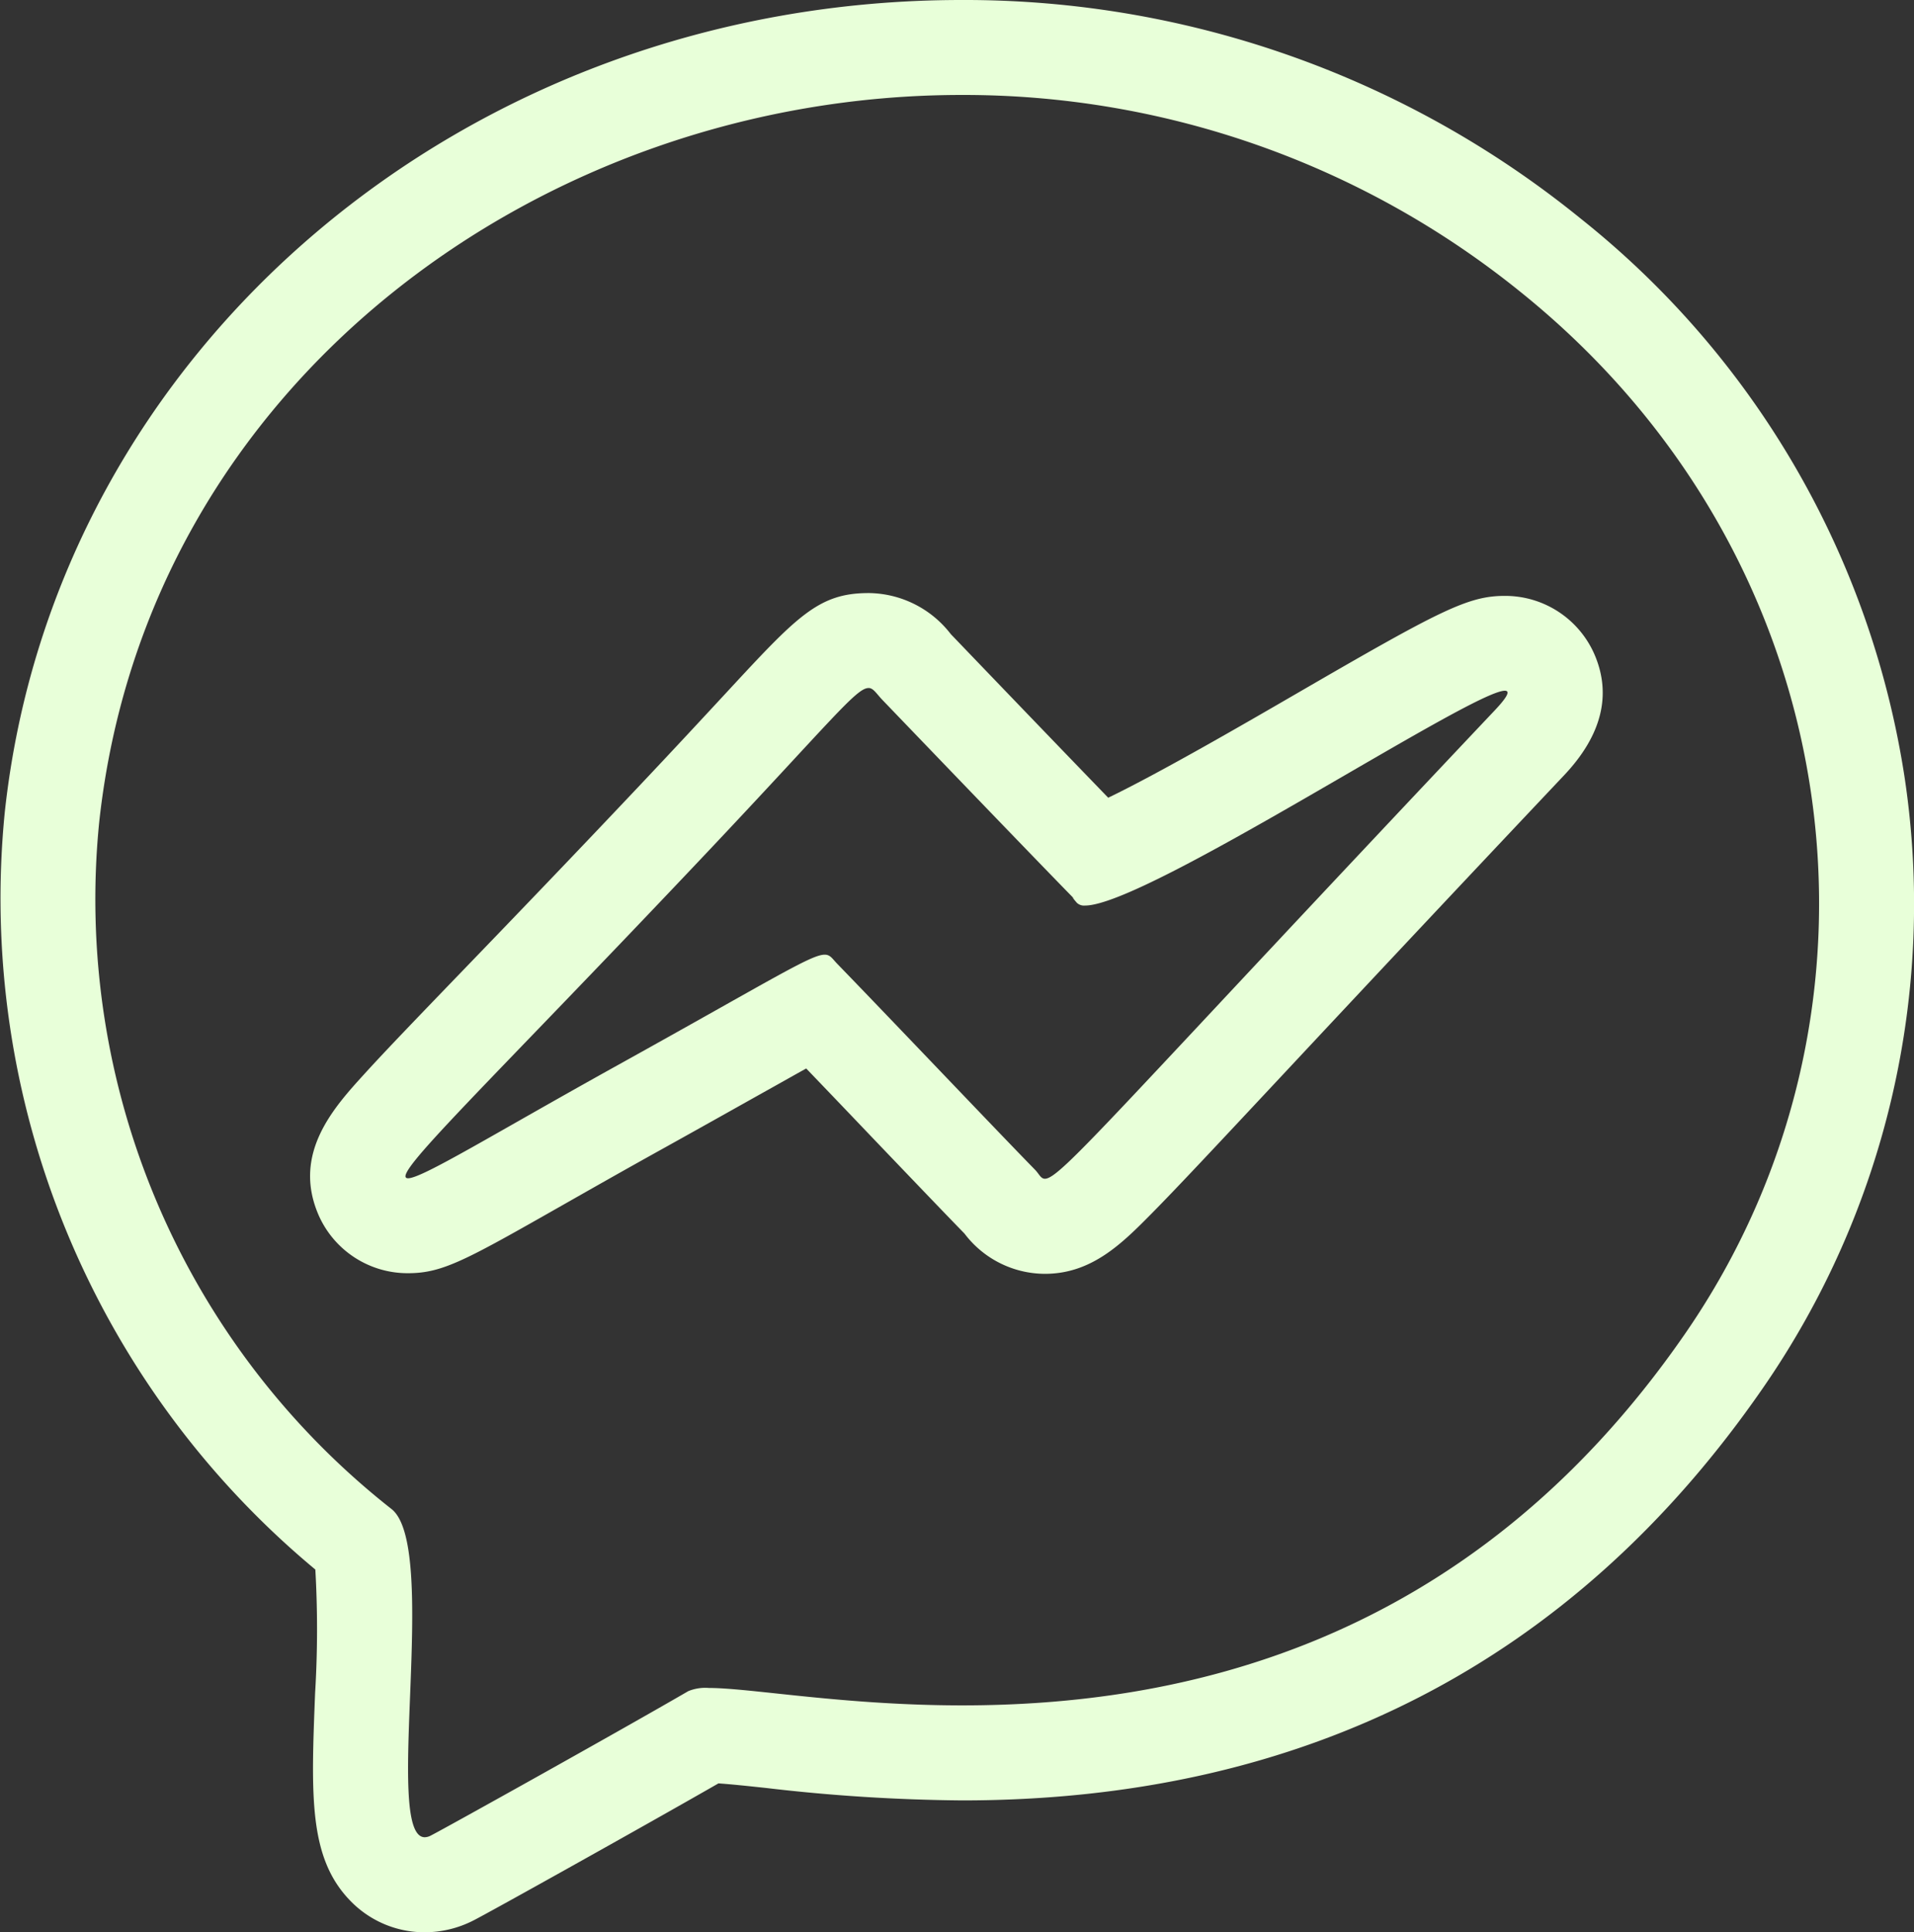 <svg id="Layer_1" data-name="Layer 1" xmlns="http://www.w3.org/2000/svg" viewBox="0 0 100.797 101.735">
  <rect x="0" y="0" width="100.797" height="101.735" fill="#333333" stroke="none"/>
  <defs>
    <style>
      .cls-1 {
        fill: #e8ffd9;
      }
    </style>
  </defs>
  <title>53d64bce-547e-4256-84fa-18eb9d44de3c</title>
  <g>
    <path class="cls-1" d="M45.735,36.224c.262,0,.41.289.746.64,9,9.37,10.149,10.517,10.147,10.517a1.216,1.216,0,0,0-.136-.121c-.01,0,.035.063.221.277a.553.553,0,0,0,.434.142c3.206,0,20.346-11.311,22.1-11.311.287,0,.161.3-.507,1.011C58.7,58.585,55.857,62.064,55.029,62.064c-.219,0-.3-.244-.516-.468-1.99-2.034-7.362-7.692-10.422-10.85-.262-.27-.36-.48-.66-.48-.727,0-2.637,1.231-10.909,5.822-6.558,3.64-10.29,5.951-11.031,5.951-1.064,0,4.035-4.766,15.784-17.2,6.488-6.869,7.818-8.612,8.46-8.612m0-5c-2.629,0-3.752,1.213-7.474,5.232-1.177,1.27-2.641,2.851-4.62,4.947-3.766,3.987-6.814,7.149-9.263,9.689-2.352,2.44-4.051,4.2-5.2,5.465-1.6,1.757-3.784,4.164-2.418,7.377a5.12,5.12,0,0,0,4.73,3.1c1.831,0,3.054-.695,8.2-3.619,1.477-.839,3.231-1.836,5.257-2.96,2.3-1.278,4.113-2.3,5.545-3.1.716-.4,1.381-.777,1.965-1.1,1.091,1.136,2.286,2.386,3.444,3.6,1.961,2.05,3.818,3.991,4.892,5.093a5.328,5.328,0,0,0,4.234,2.119c2.483,0,4.084-1.62,5.632-3.186,1.344-1.36,3.447-3.609,6.931-7.334,3.442-3.68,8.156-8.719,14.78-15.73,1.979-2.094,2.518-4.235,1.6-6.363a5.13,5.13,0,0,0-4.728-3.082c-1.934,0-3.41.766-10.829,5.067-2.747,1.593-7.333,4.251-10.051,5.56-1.447-1.495-3.959-4.1-8.277-8.6l-.043-.052a5.521,5.521,0,0,0-4.308-2.124h0Z"/>
    <path class="cls-1" d="M50.634,5A46.63,46.63,0,0,1,80.1,15.392c17.42,14.029,20.415,37.818,8.622,54.86-11.47,16.575-26.867,19.54-38.048,19.54-6.222,0-11.137-.917-13.348-.917a2.358,2.358,0,0,0-1.078.167c-3.646,2.117-12.857,7.25-13.565,7.607a.7.7,0,0,1-.314.086c-2.222,0,.791-15.275-1.75-17.281A40.829,40.829,0,0,1,5.223,43.3C7.733,20.07,28.67,5,50.634,5m0-5C24.546,0,2.886,18.383.252,42.76A45.948,45.948,0,0,0,16.607,82.641a55.668,55.668,0,0,1-.013,6.509c-.212,5.391-.34,8.644,1.825,10.9a5.432,5.432,0,0,0,3.946,1.689,5.654,5.654,0,0,0,2.565-.621c.813-.41,8.863-4.9,12.906-7.218.63.041,1.541.138,2.492.239a94.222,94.222,0,0,0,10.341.657c18.013,0,32.2-7.3,42.159-21.694a44.778,44.778,0,0,0,7.479-32.136A46.59,46.59,0,0,0,83.232,11.5,51.446,51.446,0,0,0,50.634,0Z"/>
  </g>
</svg>
